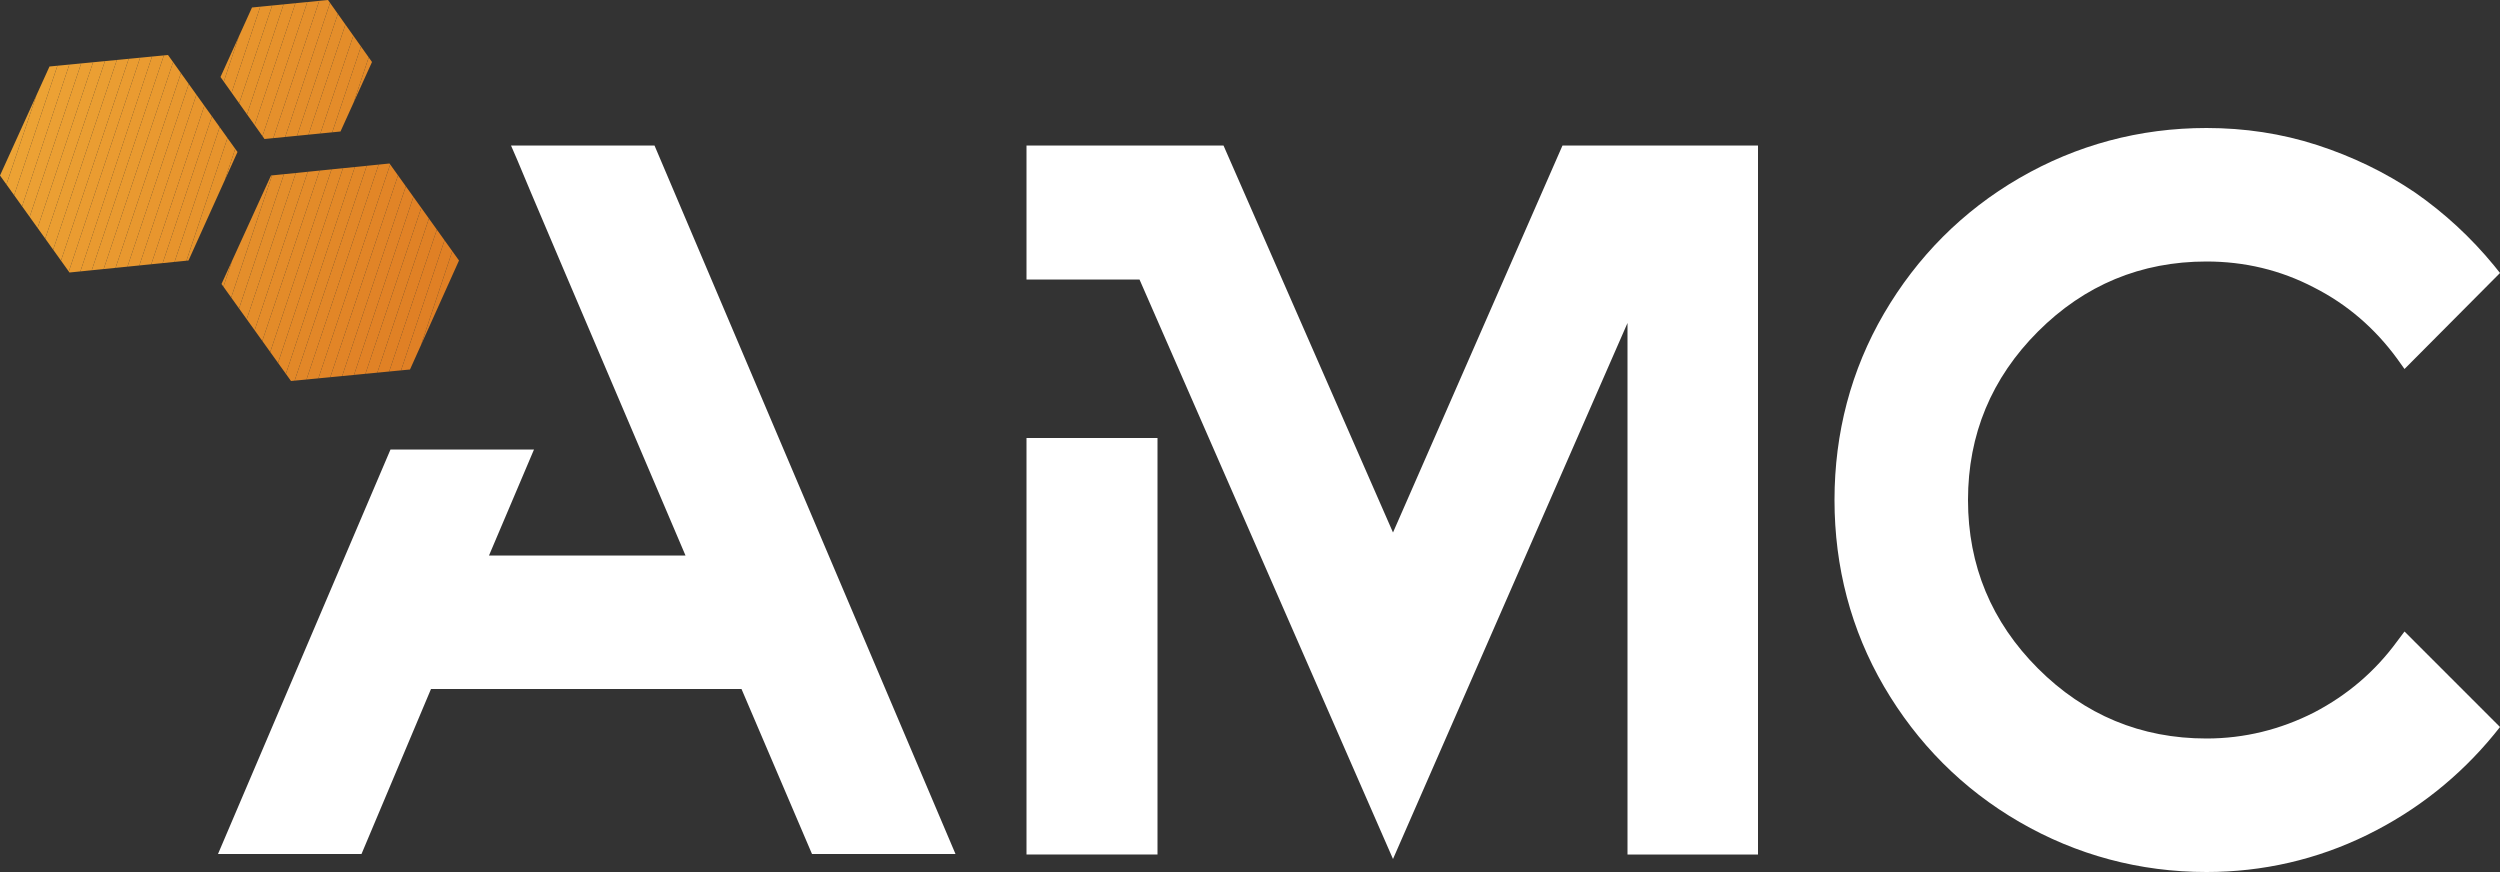 <?xml version="1.0" encoding="utf-8"?>
<!-- Generator: Adobe Illustrator 24.2.0, SVG Export Plug-In . SVG Version: 6.00 Build 0)  -->
<svg version="1.1" id="Layer_1" xmlns="http://www.w3.org/2000/svg" xmlns:xlink="http://www.w3.org/1999/xlink" x="0px" y="0px"
	 viewBox="0 0 500 174.4" style="enable-background:new 0 0 500 174.4;" xml:space="preserve">
<rect x="0" y="0" width="500" height="174.4" fill="#333333" stroke="none"/>
<style type="text/css">
	.st0{fill:#FFFFFF;}
	.st1{clip-path:url(#SVGID_2_);fill:#E6932C;}
	.st2{clip-path:url(#SVGID_2_);fill:#E6922C;}
	.st3{clip-path:url(#SVGID_2_);fill:#E6912C;}
	.st4{clip-path:url(#SVGID_2_);fill:#E5902C;}
	.st5{clip-path:url(#SVGID_2_);fill:#E58F2C;}
	.st6{clip-path:url(#SVGID_2_);fill:#E48E2B;}
	.st7{clip-path:url(#SVGID_2_);fill:#E48D2A;}
	.st8{clip-path:url(#SVGID_2_);fill:#E48C2A;}
	.st9{clip-path:url(#SVGID_2_);fill:#E38B29;}
	.st10{clip-path:url(#SVGID_2_);fill:#E38A29;}
	.st11{clip-path:url(#SVGID_2_);fill:#E38928;}
	.st12{clip-path:url(#SVGID_2_);fill:#E28828;}
	.st13{clip-path:url(#SVGID_2_);fill:#E28728;}
	.st14{clip-path:url(#SVGID_2_);fill:#E28627;}
	.st15{clip-path:url(#SVGID_2_);fill:#E28527;}
	.st16{clip-path:url(#SVGID_2_);fill:#E18427;}
	.st17{clip-path:url(#SVGID_2_);fill:#E18327;}
	.st18{clip-path:url(#SVGID_2_);fill:#E18226;}
	.st19{clip-path:url(#SVGID_2_);fill:#E08226;}
	.st20{clip-path:url(#SVGID_2_);fill:#E08125;}
	.st21{clip-path:url(#SVGID_2_);fill:#E08025;}
	.st22{clip-path:url(#SVGID_2_);fill:#DF7F24;}
	.st23{clip-path:url(#SVGID_2_);fill:#DF7E24;}
	.st24{clip-path:url(#SVGID_2_);fill:#DF7E23;}
	.st25{clip-path:url(#SVGID_2_);fill:#DE7D23;}
	.st26{clip-path:url(#SVGID_2_);fill:#DE7C23;}
	.st27{clip-path:url(#SVGID_4_);fill:#EEA637;}
	.st28{clip-path:url(#SVGID_4_);fill:#EEA536;}
	.st29{clip-path:url(#SVGID_4_);fill:#EDA536;}
	.st30{clip-path:url(#SVGID_4_);fill:#EDA435;}
	.st31{clip-path:url(#SVGID_4_);fill:#ECA335;}
	.st32{clip-path:url(#SVGID_4_);fill:#ECA234;}
	.st33{clip-path:url(#SVGID_4_);fill:#ECA134;}
	.st34{clip-path:url(#SVGID_4_);fill:#EBA034;}
	.st35{clip-path:url(#SVGID_4_);fill:#EB9F33;}
	.st36{clip-path:url(#SVGID_4_);fill:#EA9E32;}
	.st37{clip-path:url(#SVGID_4_);fill:#EA9D32;}
	.st38{clip-path:url(#SVGID_4_);fill:#EA9C31;}
	.st39{clip-path:url(#SVGID_4_);fill:#EA9B31;}
	.st40{clip-path:url(#SVGID_4_);fill:#E99A30;}
	.st41{clip-path:url(#SVGID_4_);fill:#E99930;}
	.st42{clip-path:url(#SVGID_4_);fill:#E8982F;}
	.st43{clip-path:url(#SVGID_4_);fill:#E8972F;}
	.st44{clip-path:url(#SVGID_4_);fill:#E8962E;}
	.st45{clip-path:url(#SVGID_4_);fill:#E8952E;}
	.st46{clip-path:url(#SVGID_4_);fill:#E7942D;}
	.st47{clip-path:url(#SVGID_4_);fill:#E6932C;}
	.st48{clip-path:url(#SVGID_4_);fill:#E6922C;}
	.st49{clip-path:url(#SVGID_4_);fill:#E6912C;}
	.st50{clip-path:url(#SVGID_4_);fill:#E5902C;}
	.st51{clip-path:url(#SVGID_4_);fill:#E58F2C;}
	.st52{clip-path:url(#SVGID_6_);fill:#E8972F;}
	.st53{clip-path:url(#SVGID_6_);fill:#E8962E;}
	.st54{clip-path:url(#SVGID_6_);fill:#E8952E;}
	.st55{clip-path:url(#SVGID_6_);fill:#E7942D;}
	.st56{clip-path:url(#SVGID_6_);fill:#E6932C;}
	.st57{clip-path:url(#SVGID_6_);fill:#E6922C;}
	.st58{clip-path:url(#SVGID_6_);fill:#E6912C;}
	.st59{clip-path:url(#SVGID_6_);fill:#E5902C;}
	.st60{clip-path:url(#SVGID_6_);fill:#E58F2C;}
	.st61{clip-path:url(#SVGID_6_);fill:#E48E2B;}
	.st62{clip-path:url(#SVGID_6_);fill:#E48D2A;}
	.st63{clip-path:url(#SVGID_6_);fill:#E48C2A;}
	.st64{clip-path:url(#SVGID_6_);fill:#E38B29;}
	.st65{clip-path:url(#SVGID_6_);fill:#E38A29;}
	.st66{clip-path:url(#SVGID_6_);fill:#E38928;}
	.st67{clip-path:url(#SVGID_6_);fill:#E28828;}
</style>
<g>
	<g>
		<g>
			<path class="st0" d="M102.2,29.1l1.3,3c1.2,3,11.9,28.1,33.6,79H97.8l9-21.2H78.1l-34.5,80.9h28.7l13.9-33h62.1l14.1,33h28.7
				L130.9,29.1H102.2z"/>
		</g>
		<g>
			<rect x="205.3" y="87.6" class="st0" width="26.2" height="83.3"/>
		</g>
		<g>
			<polygon class="st0" points="278.6,106.5 244.7,29.1 205.3,29.1 205.3,55.9 227.9,55.9 278.6,171.8 325.5,64.6 325.5,170.9 
				351.6,170.9 351.6,29.1 312.5,29.1 			"/>
		</g>
		<g>
			<path class="st0" d="M479.4,128.3c-4.4,6-9.9,10.7-16.6,14.2c-6.7,3.4-13.9,5.2-21.5,5.2c-13.1,0-24.4-4.7-33.7-14
				c-9.3-9.3-14-20.6-14-33.7c0-13.1,4.7-24.4,14-33.7c9.3-9.3,20.6-14,33.7-14c7.6,0,14.8,1.7,21.5,5.2c6.7,3.4,12.2,8.2,16.6,14.2
				l1.5,2.1L500,54.6l-1.2-1.5c-4.6-5.6-9.9-10.5-15.8-14.6c-5.9-4-12.5-7.2-19.6-9.5c-7.1-2.3-14.5-3.4-22.1-3.4
				c-13.4,0-26,3.4-37.4,10c-11.4,6.6-20.5,15.8-27.1,27.1c-6.6,11.3-9.9,23.9-9.9,37.3c0,13.4,3.3,26,9.9,37.3l0,0
				c6.6,11.3,15.7,20.5,27.1,27.1c11.4,6.6,24,10,37.4,10c11.3,0,22.1-2.5,32.1-7.4c10-4.9,18.5-11.7,25.4-20.1l1.2-1.5l-19.1-19.1
				L479.4,128.3z"/>
		</g>
	</g>
	<g>
		<g>
			<g>
				<defs>
					<polygon id="SVGID_1_" points="77.9,32.7 54.2,35.1 44.3,56.8 58.2,76.2 82,73.9 91.8,52.1 					"/>
				</defs>
				<clipPath id="SVGID_2_">
					<use xlink:href="#SVGID_1_"  style="overflow:visible;"/>
				</clipPath>
				<polygon class="st1" points="46.1,32.7 44.3,38.1 44.3,32.7 				"/>
				<polygon class="st2" points="48.4,32.7 44.3,44.9 44.3,38.1 46.1,32.7 				"/>
				<polygon class="st3" points="50.7,32.7 44.3,51.7 44.3,44.9 48.4,32.7 				"/>
				<polygon class="st4" points="52.9,32.7 44.3,58.5 44.3,51.7 50.7,32.7 				"/>
				<polygon class="st5" points="55.2,32.7 44.3,65.3 44.3,58.5 52.9,32.7 				"/>
				<polygon class="st6" points="57.5,32.7 44.3,72.2 44.3,65.3 55.2,32.7 				"/>
				<polygon class="st6" points="59.8,32.7 46.1,73.5 44.3,72.9 44.3,72.2 57.5,32.7 				"/>
				<polygon class="st7" points="62.1,32.7 48.2,74.2 46.1,73.5 59.8,32.7 				"/>
				<polygon class="st8" points="64.4,32.7 50.2,74.9 48.2,74.2 62.1,32.7 				"/>
				<polygon class="st9" points="66.7,32.7 52.3,75.6 50.2,74.9 64.4,32.7 				"/>
				<polygon class="st10" points="68.9,32.7 54.4,76.2 54.2,76.2 52.3,75.6 66.7,32.7 				"/>
				<polygon class="st11" points="71.2,32.7 56.7,76.2 54.4,76.2 68.9,32.7 				"/>
				<polygon class="st12" points="73.5,32.7 58.9,76.2 56.7,76.2 71.2,32.7 				"/>
				<polygon class="st13" points="75.8,32.7 61.2,76.2 58.9,76.2 73.5,32.7 				"/>
				<polygon class="st14" points="78.1,32.7 63.5,76.2 61.2,76.2 75.8,32.7 				"/>
				<polygon class="st15" points="80.4,32.7 65.8,76.2 63.5,76.2 78.1,32.7 				"/>
				<polygon class="st16" points="81.9,32.7 82.6,33 68.1,76.2 65.8,76.2 80.4,32.7 				"/>
				<polygon class="st17" points="82.6,33 84.6,33.6 70.4,76.2 68.1,76.2 				"/>
				<polygon class="st18" points="84.6,33.6 86.7,34.3 72.6,76.2 70.4,76.2 				"/>
				<polygon class="st19" points="86.7,34.3 88.7,35 74.9,76.2 72.6,76.2 				"/>
				<polygon class="st20" points="88.7,35 90.8,35.7 77.2,76.2 74.9,76.2 				"/>
				<polygon class="st21" points="90.8,35.7 91.8,36.1 91.8,39.4 79.5,76.2 77.2,76.2 				"/>
				<polygon class="st21" points="91.8,46.2 81.8,76.2 79.5,76.2 91.8,39.4 				"/>
				<polygon class="st22" points="91.8,53.1 84.1,76.2 81.8,76.2 91.8,46.2 				"/>
				<polygon class="st23" points="91.8,59.9 86.4,76.2 84.1,76.2 91.8,53.1 				"/>
				<polygon class="st24" points="91.8,66.7 88.6,76.2 86.4,76.2 91.8,59.9 				"/>
				<polygon class="st25" points="91.8,73.5 90.9,76.2 88.6,76.2 91.8,66.7 				"/>
				<polygon class="st26" points="90.9,76.2 91.8,73.5 91.8,76.2 				"/>
			</g>
		</g>
		<g>
			<g>
				<defs>
					<polygon id="SVGID_3_" points="33.6,11 9.9,13.3 0,35.1 13.9,54.5 37.7,52.1 47.5,30.4 					"/>
				</defs>
				<clipPath id="SVGID_4_">
					<use xlink:href="#SVGID_3_"  style="overflow:visible;"/>
				</clipPath>
				<polygon class="st27" points="0.8,11 0,13.4 0,11 				"/>
				<polygon class="st28" points="3.1,11 0,20.2 0,13.4 0.8,11 				"/>
				<polygon class="st29" points="5.4,11 0,27.1 0,20.2 3.1,11 				"/>
				<polygon class="st30" points="7.7,11 0,33.9 0,27.1 5.4,11 				"/>
				<polygon class="st31" points="10,11 0,40.7 0,33.9 7.7,11 				"/>
				<polygon class="st32" points="12.2,11 0,47.5 0,40.7 10,11 				"/>
				<polygon class="st33" points="14.5,11 1,51.5 0,51.1 0,47.5 12.2,11 				"/>
				<polygon class="st34" points="16.8,11 3,52.1 1,51.5 14.5,11 				"/>
				<polygon class="st35" points="19.1,11 5.1,52.8 3,52.1 16.8,11 				"/>
				<polygon class="st35" points="21.4,11 7.1,53.5 5.1,52.8 19.1,11 				"/>
				<polygon class="st36" points="23.7,11 9.2,54.2 7.1,53.5 21.4,11 				"/>
				<polygon class="st37" points="26,11 11.4,54.5 10,54.5 9.2,54.2 23.7,11 				"/>
				<polygon class="st38" points="28.2,11 13.7,54.5 11.4,54.5 26,11 				"/>
				<polygon class="st39" points="30.5,11 16,54.5 13.7,54.5 28.2,11 				"/>
				<polygon class="st40" points="32.8,11 18.2,54.5 16,54.5 30.5,11 				"/>
				<polygon class="st40" points="35.1,11 20.5,54.5 18.2,54.5 32.8,11 				"/>
				<polygon class="st41" points="37.4,11 22.8,54.5 20.5,54.5 35.1,11 				"/>
				<polygon class="st42" points="37.6,11 39.5,11.6 25.1,54.5 22.8,54.5 37.4,11 				"/>
				<polygon class="st43" points="39.5,11.6 41.5,12.3 27.4,54.5 25.1,54.5 				"/>
				<polygon class="st44" points="41.5,12.3 43.6,13 29.7,54.5 27.4,54.5 				"/>
				<polygon class="st45" points="43.6,13 45.6,13.7 31.9,54.5 29.7,54.5 				"/>
				<polygon class="st46" points="45.6,13.7 47.5,14.3 47.5,14.8 34.2,54.5 31.9,54.5 				"/>
				<polygon class="st46" points="47.5,21.6 36.5,54.5 34.2,54.5 47.5,14.8 				"/>
				<polygon class="st47" points="47.5,28.4 38.8,54.5 36.5,54.5 47.5,21.6 				"/>
				<polygon class="st48" points="47.5,35.2 41.1,54.5 38.8,54.5 47.5,28.4 				"/>
				<polygon class="st49" points="47.5,42.1 43.4,54.5 41.1,54.5 47.5,35.2 				"/>
				<polygon class="st50" points="47.5,48.9 45.7,54.5 43.4,54.5 47.5,42.1 				"/>
				<polygon class="st51" points="45.7,54.5 47.5,48.9 47.5,54.5 				"/>
			</g>
		</g>
		<g>
			<g>
				<defs>
					<polygon id="SVGID_5_" points="65.6,0 50.4,1.5 44.1,15.4 52.9,27.8 68.1,26.3 74.4,12.4 					"/>
				</defs>
				<clipPath id="SVGID_6_">
					<use xlink:href="#SVGID_5_"  style="overflow:visible;"/>
				</clipPath>
				<polygon class="st52" points="45.6,0 44.1,4.7 44.1,0 				"/>
				<polygon class="st53" points="47.9,0 44.1,11.5 44.1,4.7 45.6,0 				"/>
				<polygon class="st54" points="50.2,0 44.1,18.3 44.1,11.5 47.9,0 				"/>
				<polygon class="st55" points="52.5,0 44.1,25.2 44.1,18.3 50.2,0 				"/>
				<polygon class="st55" points="54.8,0 45.8,26.7 44.1,26.1 44.1,25.2 52.5,0 				"/>
				<polygon class="st56" points="57,0 47.9,27.4 45.8,26.7 54.8,0 				"/>
				<polygon class="st57" points="59.3,0 50,27.8 49,27.8 47.9,27.4 57,0 				"/>
				<polygon class="st58" points="61.6,0 52.3,27.8 50,27.8 59.3,0 				"/>
				<polygon class="st59" points="63.9,0 54.6,27.8 52.3,27.8 61.6,0 				"/>
				<polygon class="st60" points="66.2,0 56.9,27.8 54.6,27.8 63.9,0 				"/>
				<polygon class="st61" points="68.5,0 59.2,27.8 56.9,27.8 66.2,0 				"/>
				<polygon class="st61" points="69.5,0 70.6,0.4 61.4,27.8 59.2,27.8 68.5,0 				"/>
				<polygon class="st62" points="70.6,0.4 72.7,1.1 63.7,27.8 61.4,27.8 				"/>
				<polygon class="st63" points="72.7,1.1 74.4,1.7 74.4,2.7 66,27.8 63.7,27.8 				"/>
				<polygon class="st64" points="74.4,9.5 68.3,27.8 66,27.8 74.4,2.7 				"/>
				<polygon class="st65" points="74.4,16.3 70.6,27.8 68.3,27.8 74.4,9.5 				"/>
				<polygon class="st66" points="74.4,23.1 72.9,27.8 70.6,27.8 74.4,16.3 				"/>
				<polygon class="st67" points="72.9,27.8 74.4,23.1 74.4,27.8 				"/>
			</g>
		</g>
	</g>
</g>
</svg>
